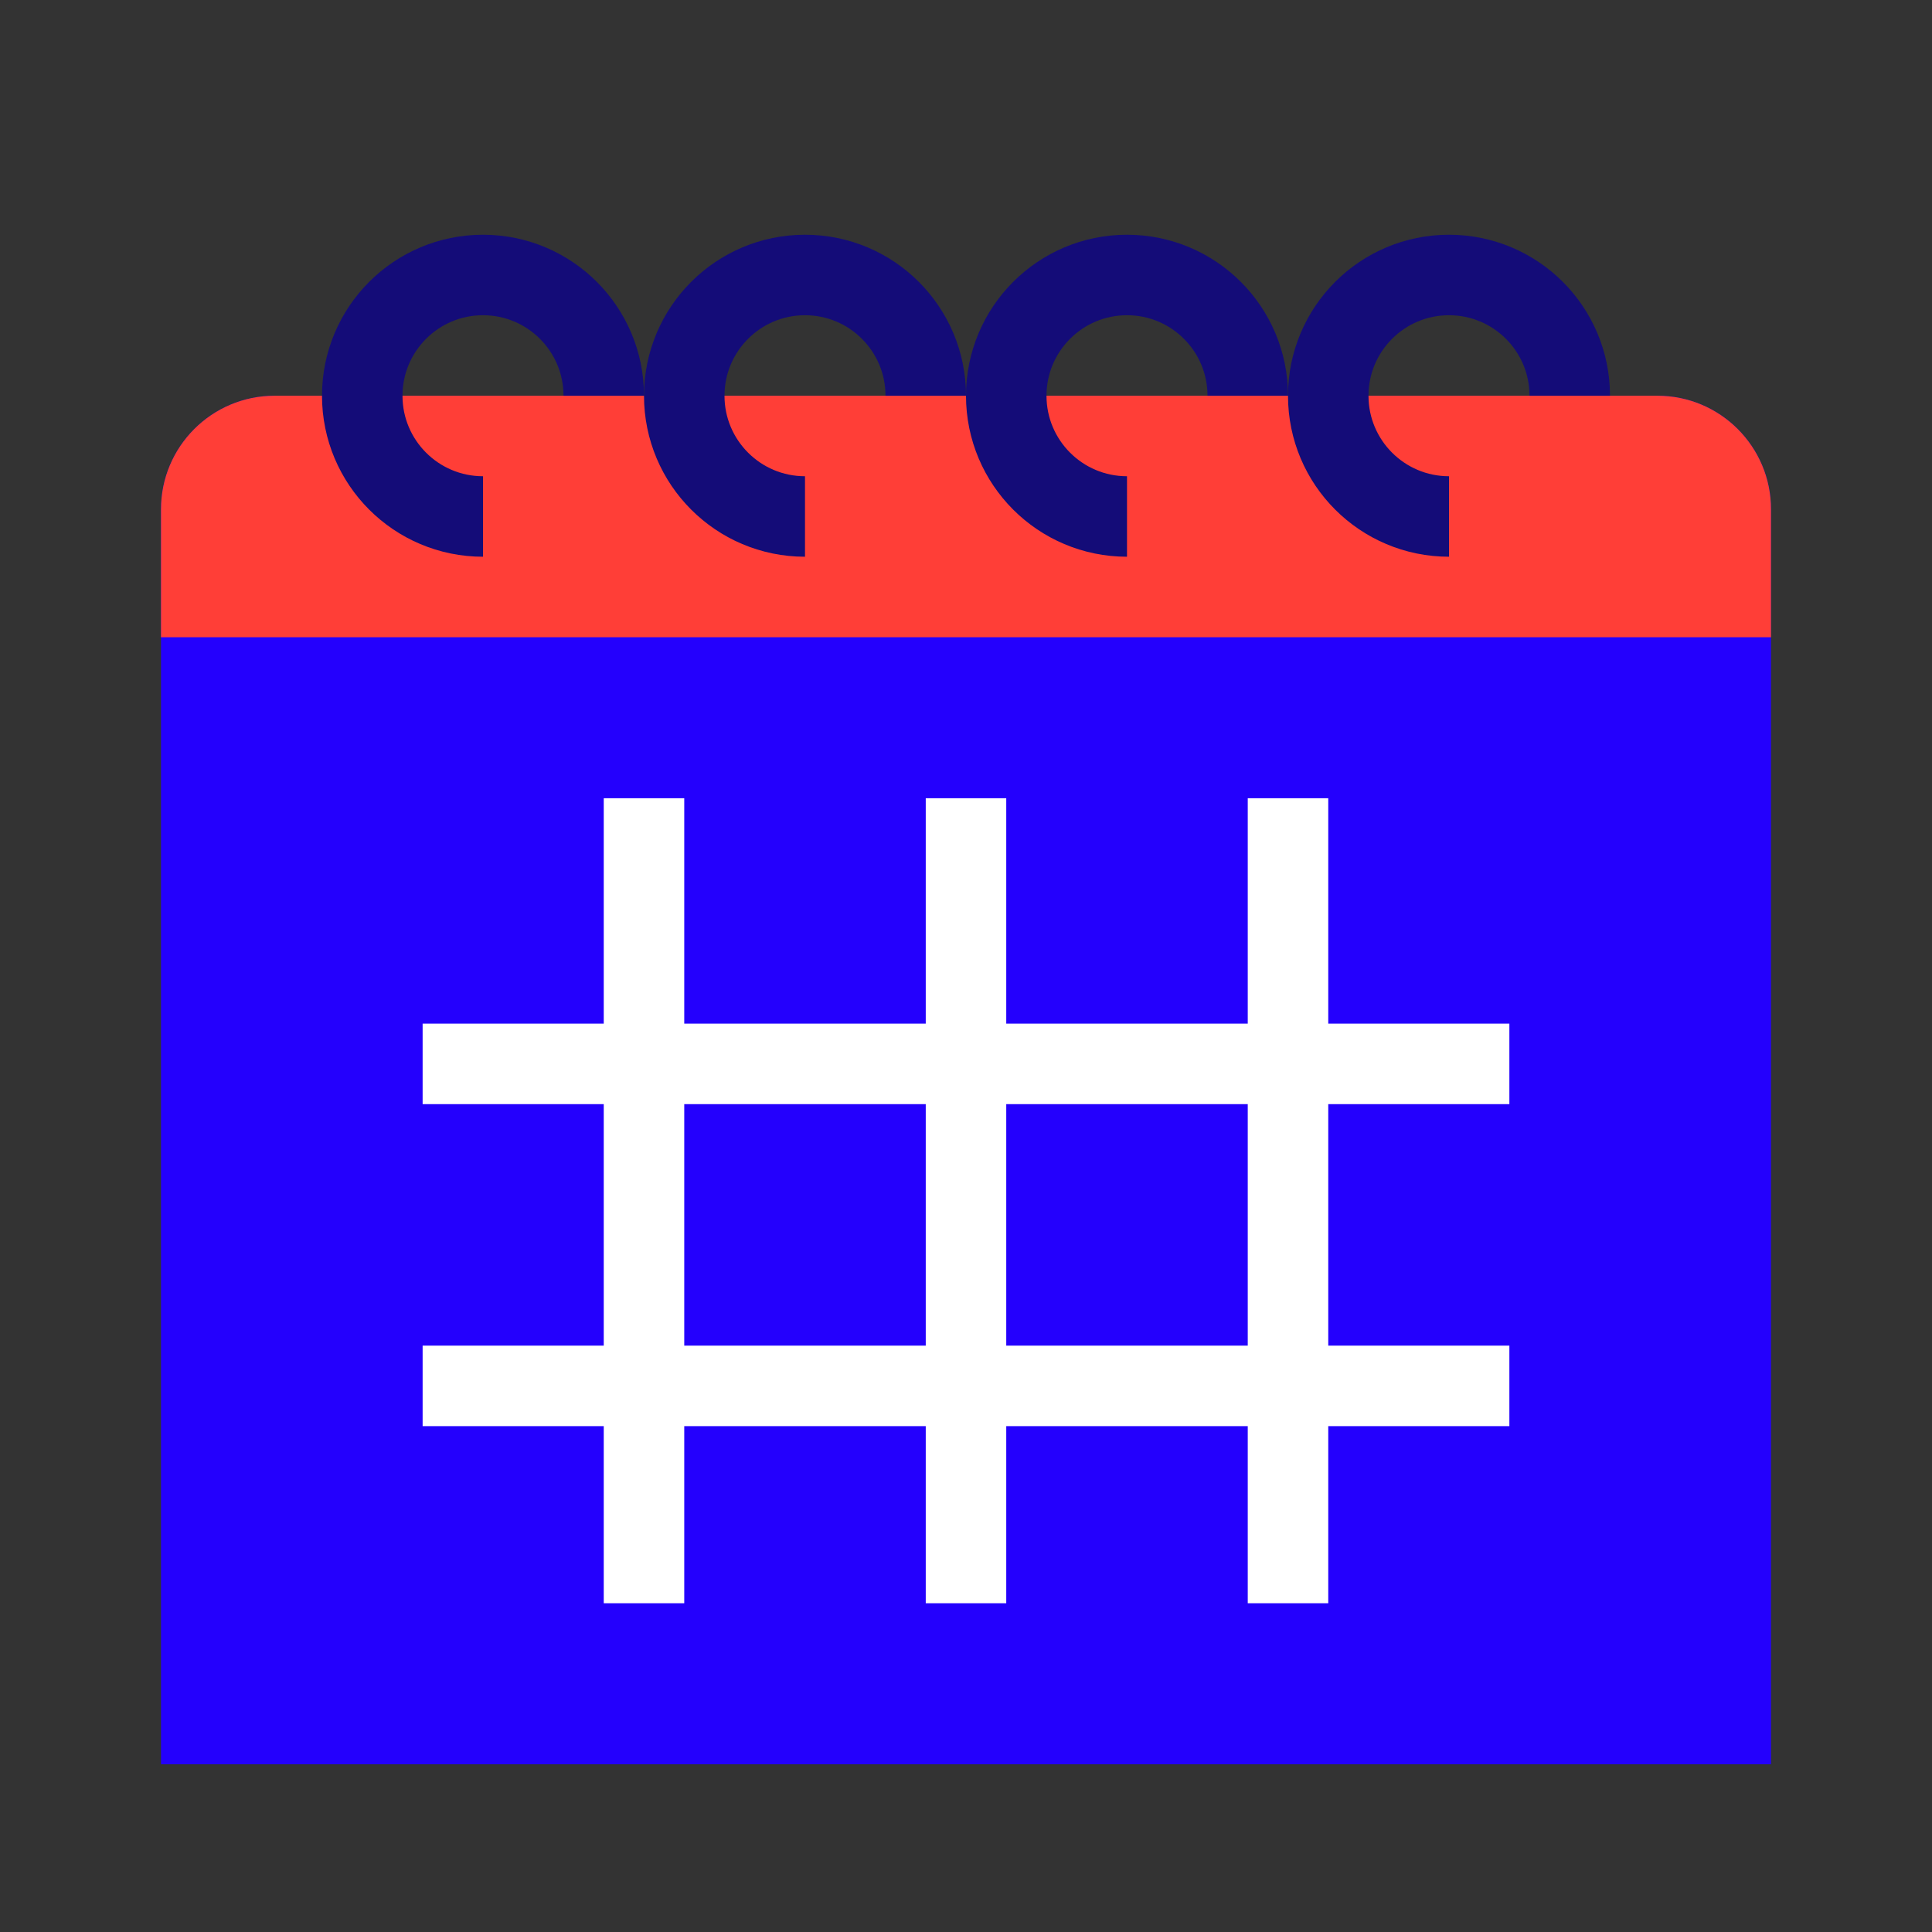 <svg width="48" height="48" viewBox="0 0 48 48" fill="none" xmlns="http://www.w3.org/2000/svg">
<rect x="0" y="0" width="48" height="48" fill="#333333" stroke="none"/>
<path d="M4 12.655C4 11.096 5.264 9.832 6.824 9.832H41.176C42.736 9.832 44 11.096 44 12.655V43.832H4V12.655Z" fill="#2400FD"/>
<path d="M4 12.655C4 11.096 5.264 9.832 6.824 9.832H41.176C42.736 9.832 44 11.096 44 12.655V15.832H4V12.655Z" fill="#FF3E37"/>
<path d="M15 9.832C15 8.175 13.657 6.832 12 6.832C10.343 6.832 9 8.175 9 9.832C9 11.489 10.343 12.832 12 12.832" stroke="#140C78" stroke-width="2"/>
<path d="M23 9.832C23 8.175 21.657 6.832 20 6.832C18.343 6.832 17 8.175 17 9.832C17 11.489 18.343 12.832 20 12.832" stroke="#140C78" stroke-width="2"/>
<path d="M31 9.832C31 8.175 29.657 6.832 28 6.832C26.343 6.832 25 8.175 25 9.832C25 11.489 26.343 12.832 28 12.832" stroke="#140C78" stroke-width="2"/>
<path d="M39 9.832C39 8.175 37.657 6.832 36 6.832C34.343 6.832 33 8.175 33 9.832C33 11.489 34.343 12.832 36 12.832" stroke="#140C78" stroke-width="2"/>
<path d="M16 19.832V39.832M24 19.832V39.832M10.5 26.432H37.5M10.5 34.432H37.5M32 19.832V39.832" stroke="white" stroke-width="2"/>
</svg>
